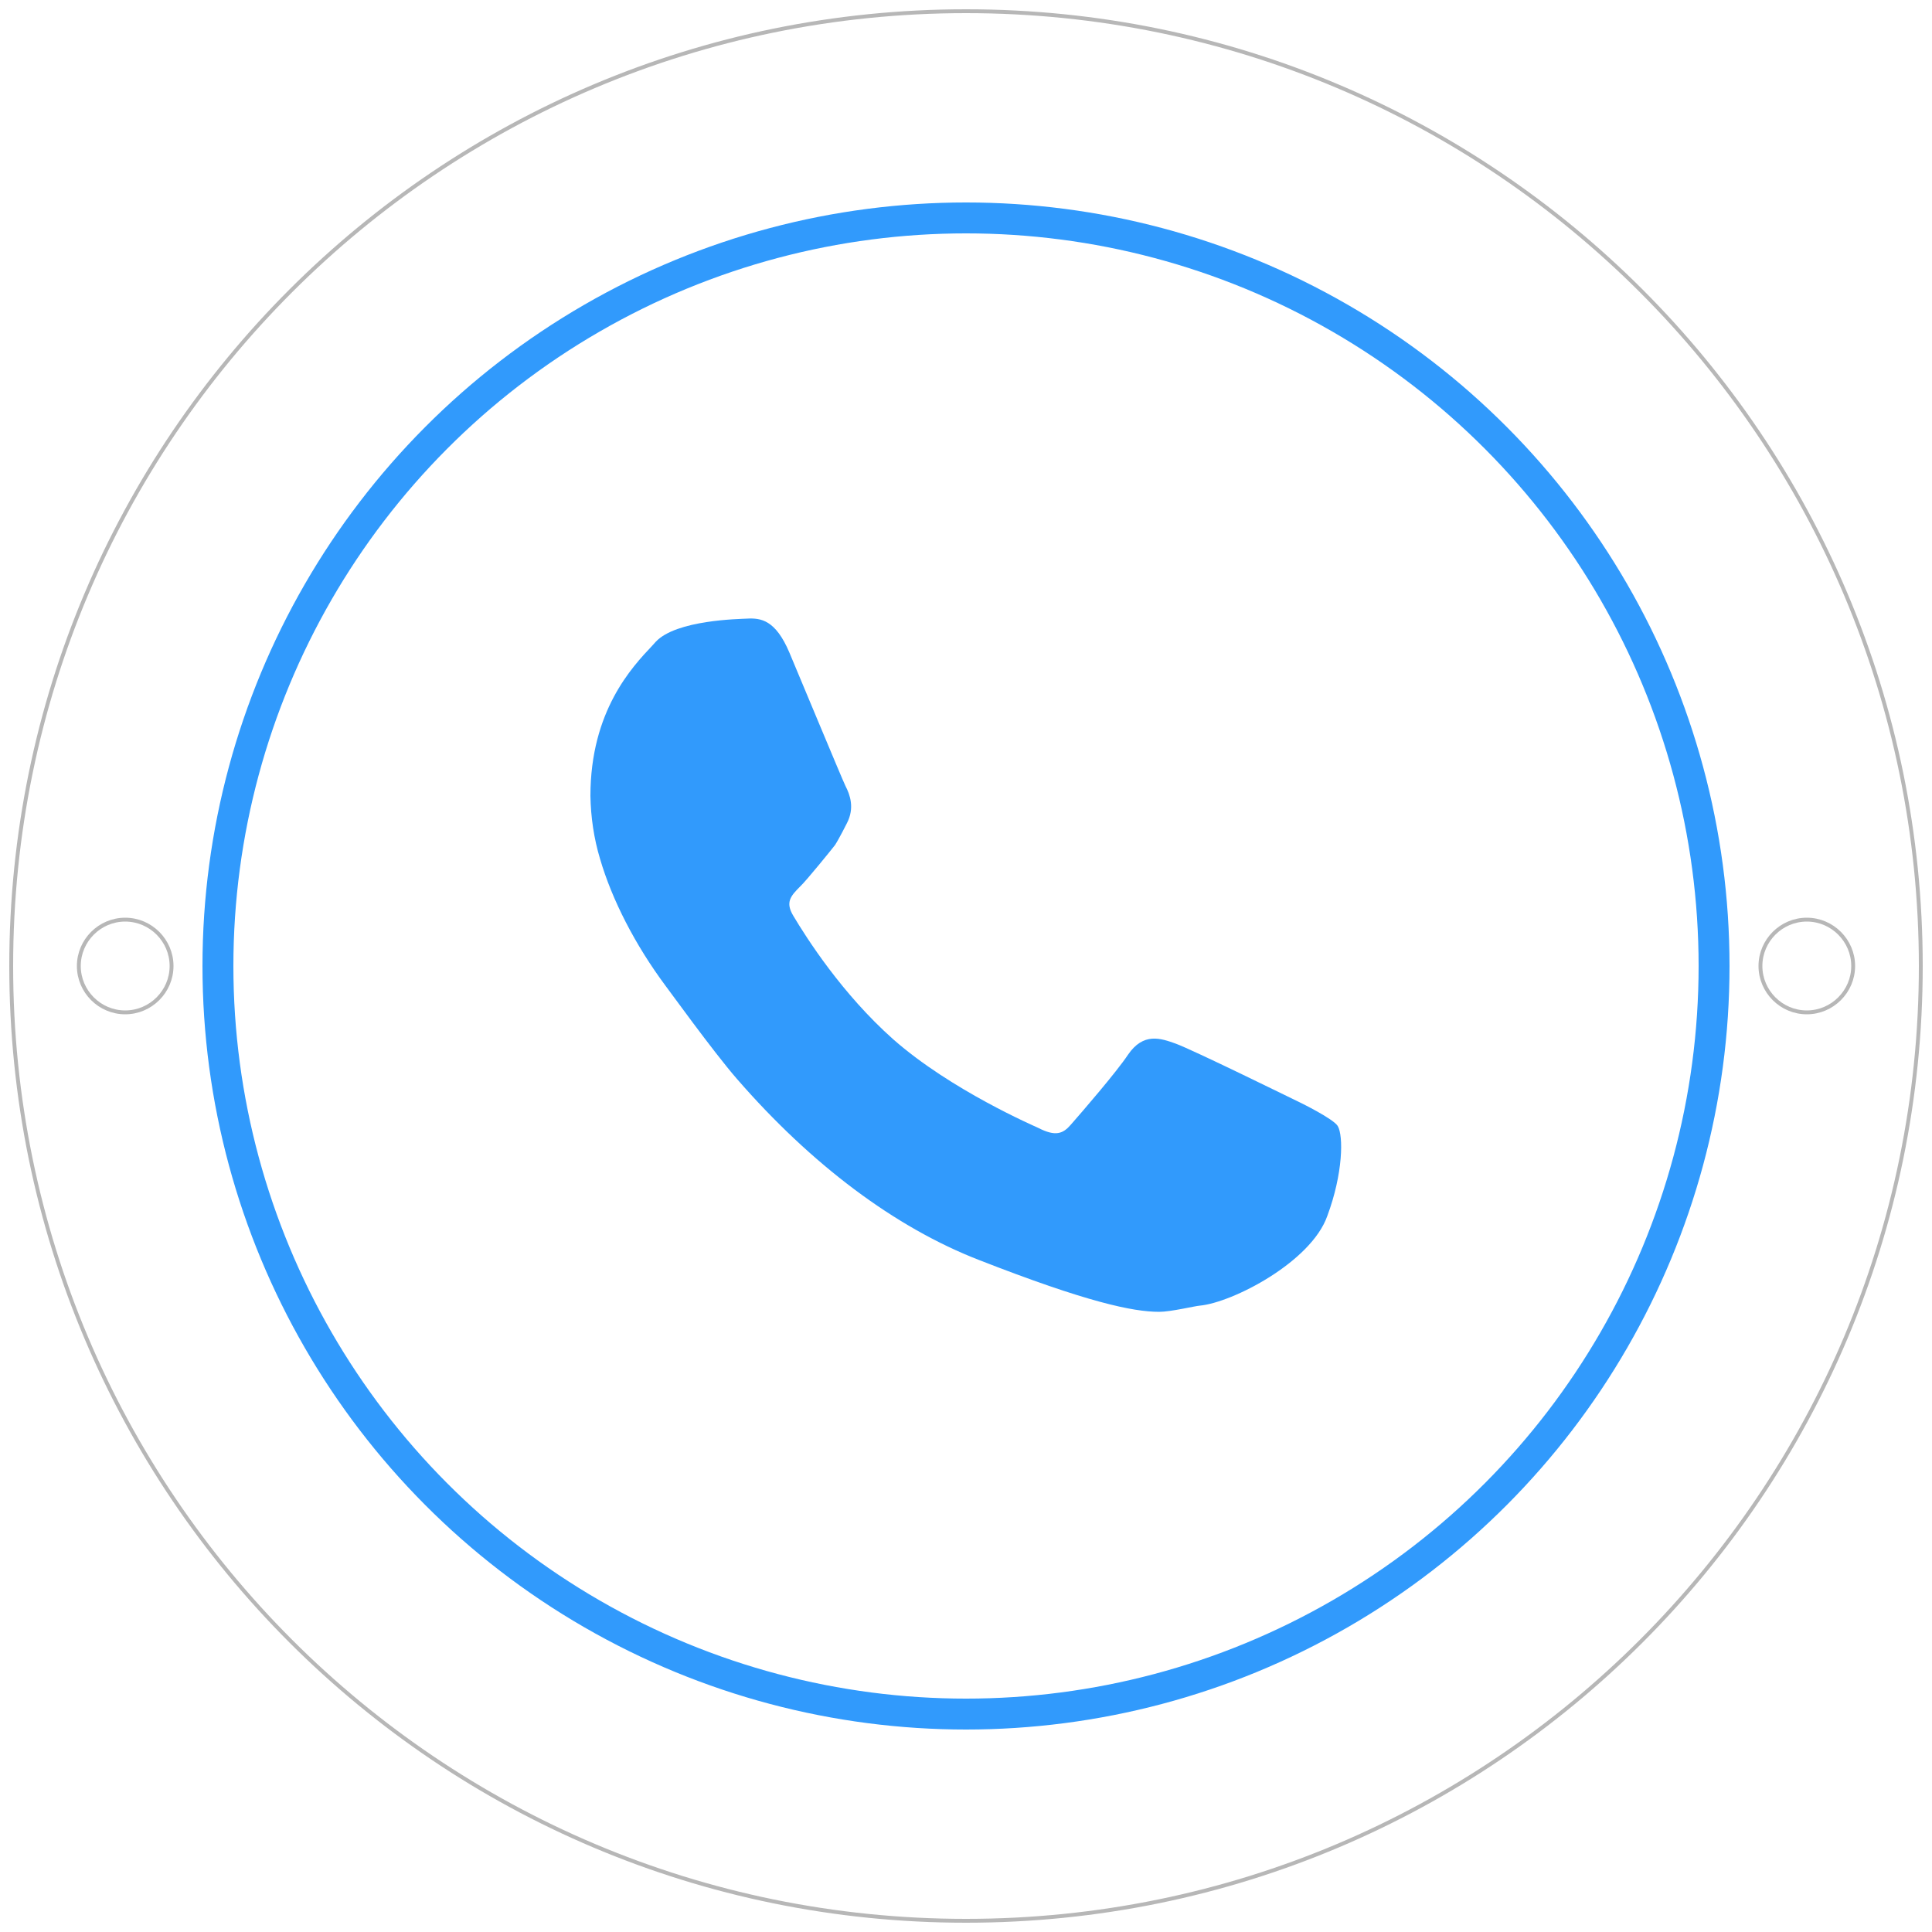 <?xml version="1.0" encoding="utf-8"?>
<!-- Generator: Adobe Illustrator 21.0.0, SVG Export Plug-In . SVG Version: 6.00 Build 0)  -->
<svg version="1.1" id="Capa_1" xmlns="http://www.w3.org/2000/svg" xmlns:xlink="http://www.w3.org/1999/xlink" x="0px" y="0px"
	 viewBox="0 0 500 500" style="enable-background:new 0 0 500 500;" xml:space="preserve">
<style type="text/css">
	.st0{fill:none;stroke:#319AFC;stroke-width:8;stroke-miterlimit:10;}
	.st1{fill:none;stroke:#B7B7B7;stroke-miterlimit:10;}
	.st2{fill:#319AFC;}
</style>
<title>TEL ICONO WEB</title>
<circle class="st0" cx="250" cy="250" r="193.6"/>
<path class="st1" d="M250,2.9C113.5,2.9,2.9,113.5,2.9,250S113.5,497.1,250,497.1S497.1,386.5,497.1,250S386.5,2.9,250,2.9z
	 M32.4,262c-6.6,0-12-5.4-12-12s5.4-12,12-12s12,5.4,12,12S39,262,32.4,262z M467.6,262c-6.6,0-12-5.4-12-12s5.4-12,12-12
	s12,5.4,12,12S474.2,262,467.6,262L467.6,262L467.6,262z"/>
<path class="st2" d="M346.2,291.4c-1.2-1.9-9.6-6-9.6-6c-3.3-1.6-27.7-13.6-32.3-15.3c-3.9-1.4-8.4-3-12.4,2.9
	c-3,4.5-11.9,14.8-14.8,18.1c-2,2.3-3.9,3.1-8.4,0.8c-0.8-0.4-22.5-9.7-37.5-22.9c-13.3-11.8-22.5-26.3-25.9-32
	c-2.1-3.5-0.7-5.1,1.8-7.6c1.6-1.5,8.4-9.9,9-10.7c1.1-1.7,3.1-5.7,3.1-5.7c2-3.9,0.8-7.3-0.4-9.6c-0.8-1.6-13.3-31.7-14.5-34.5
	c-3.6-8.5-7.4-9-11-8.8c-1.8,0.1-18.3,0.3-23.6,6l-0.9,1c-5.2,5.5-16,16.9-16,38.9c0.1,5.5,0.9,11,2.5,16.3
	c3.1,10.6,9.1,22.3,17,32.9c0.2,0.2,12.3,17,18.4,24c19.2,22.1,40.8,38.4,62.7,46.9c27.9,10.9,39.8,13.4,46.6,13.4
	c3,0,9.2-1.5,10.5-1.6c8.5-0.8,28.8-11.3,33-23.2C347.6,303.7,347.7,293.9,346.2,291.4z"/>
</svg>
